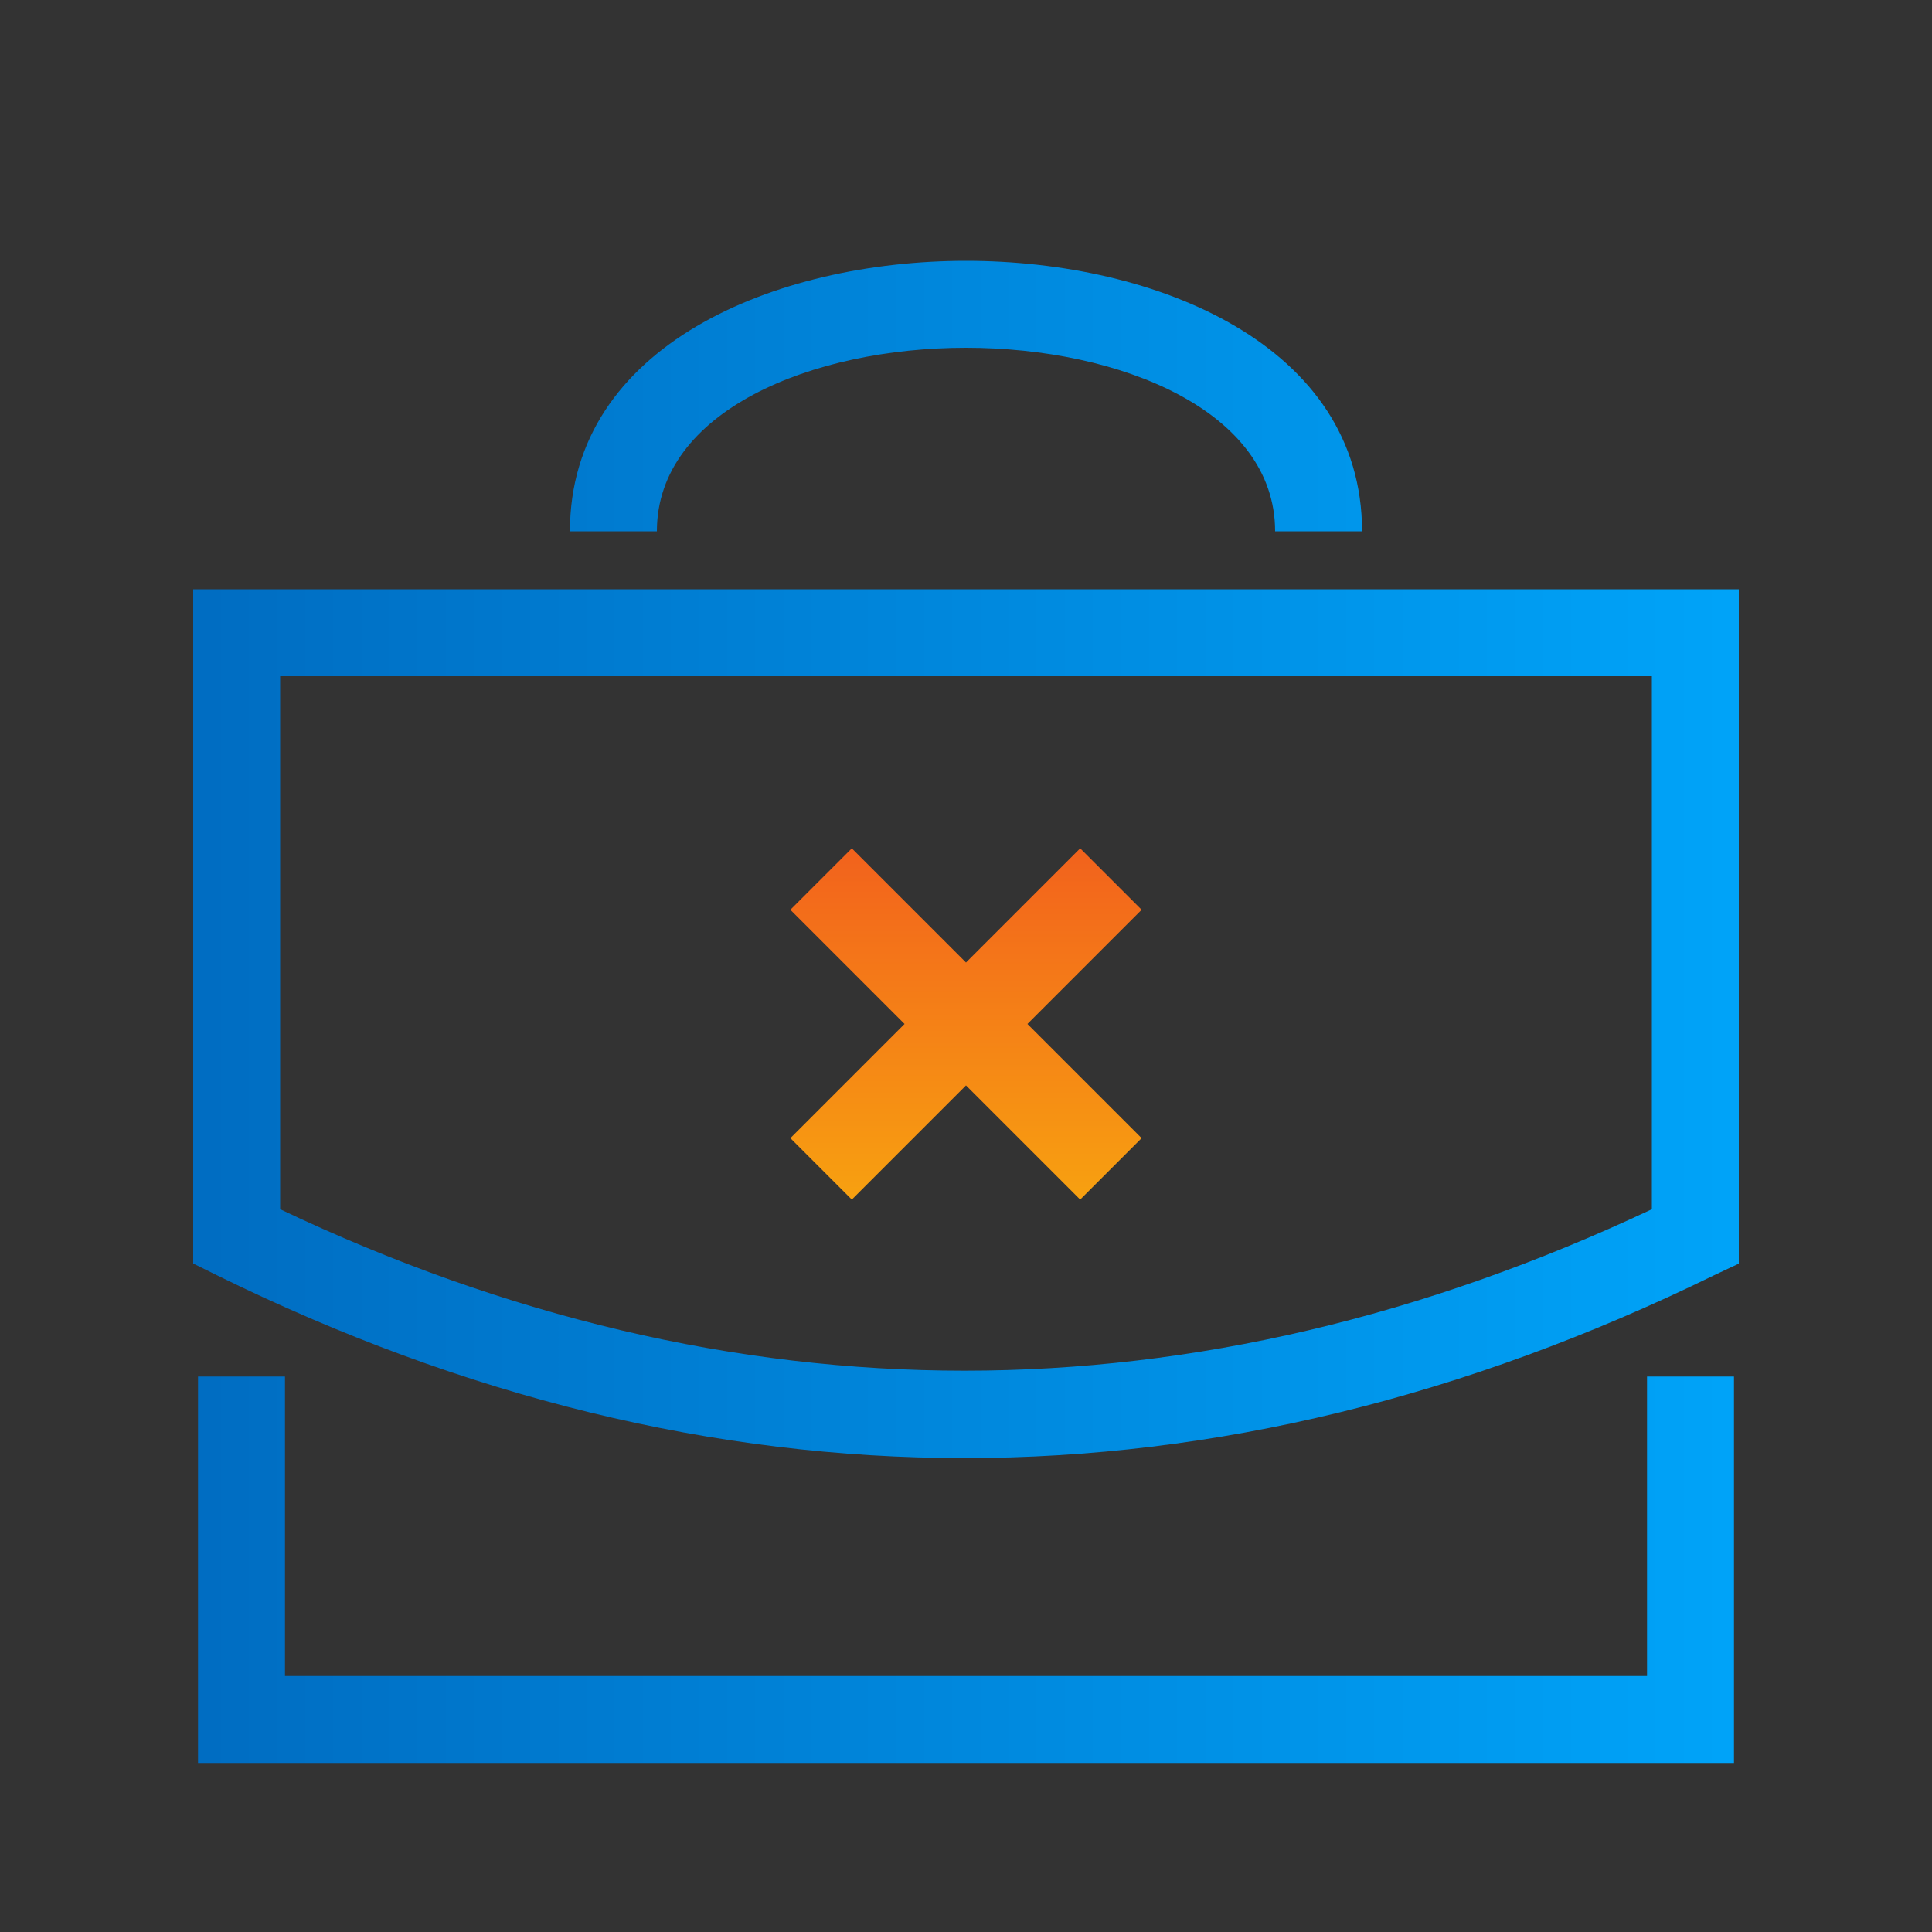 <svg id="Слой_1" data-name="Слой 1" xmlns="http://www.w3.org/2000/svg" xmlns:xlink="http://www.w3.org/1999/xlink" viewBox="0 0 200 200"><rect x="0" y="0" width="200" height="200" fill="#333333" stroke="none"/><defs><style>.cls-1{fill:url(#Безымянный_градиент_24);}.cls-2{fill:url(#Безымянный_градиент_18);}.cls-3{fill:url(#Безымянный_градиент_18-2);}.cls-4{fill:url(#Безымянный_градиент_18-3);}</style><linearGradient id="Безымянный_градиент_24" x1="100" y1="69" x2="100" y2="171.02" gradientUnits="userSpaceOnUse"><stop offset="0" stop-color="#ef4123"/><stop offset="1" stop-color="#fff200"/></linearGradient><linearGradient id="Безымянный_градиент_18" x1="1" y1="105.97" x2="199.06" y2="105.97" gradientUnits="userSpaceOnUse"><stop offset="0" stop-color="#06b"/><stop offset="1" stop-color="#0af"/></linearGradient><linearGradient id="Безымянный_градиент_18-2" y1="162.5" x2="199.06" y2="162.5" xlink:href="#Безымянный_градиент_18"/><linearGradient id="Безымянный_градиент_18-3" y1="41" x2="199.06" y2="41" xlink:href="#Безымянный_градиент_18"/></defs><title>icon</title><polygon class="cls-1" points="106.36 106 118.18 117.82 111.82 124.18 100 112.36 88.18 124.18 81.82 117.82 93.64 106 81.82 94.18 88.18 87.82 100 99.64 111.82 87.82 118.18 94.18 106.36 106"/><path class="cls-2" d="M99.83,150.94c-25.89,0-51.72-6.3-77.32-18.9L20,130.8V61H180v69.81L177.47,132C151.66,144.64,125.72,150.94,99.83,150.94ZM29,125.18c46.92,22.29,94.67,22.28,142,0V70H29Z"/><polygon class="cls-3" points="179.5 182.5 20.5 182.5 20.5 142.5 29.5 142.5 29.5 173.5 170.5 173.5 170.5 142.5 179.5 142.5 179.5 182.5"/><path class="cls-4" d="M141,55h-9c0-12.47-16.1-19-32-19S68,42.53,68,55H59c0-19.24,21.25-28,41-28S141,35.76,141,55Z"/></svg>